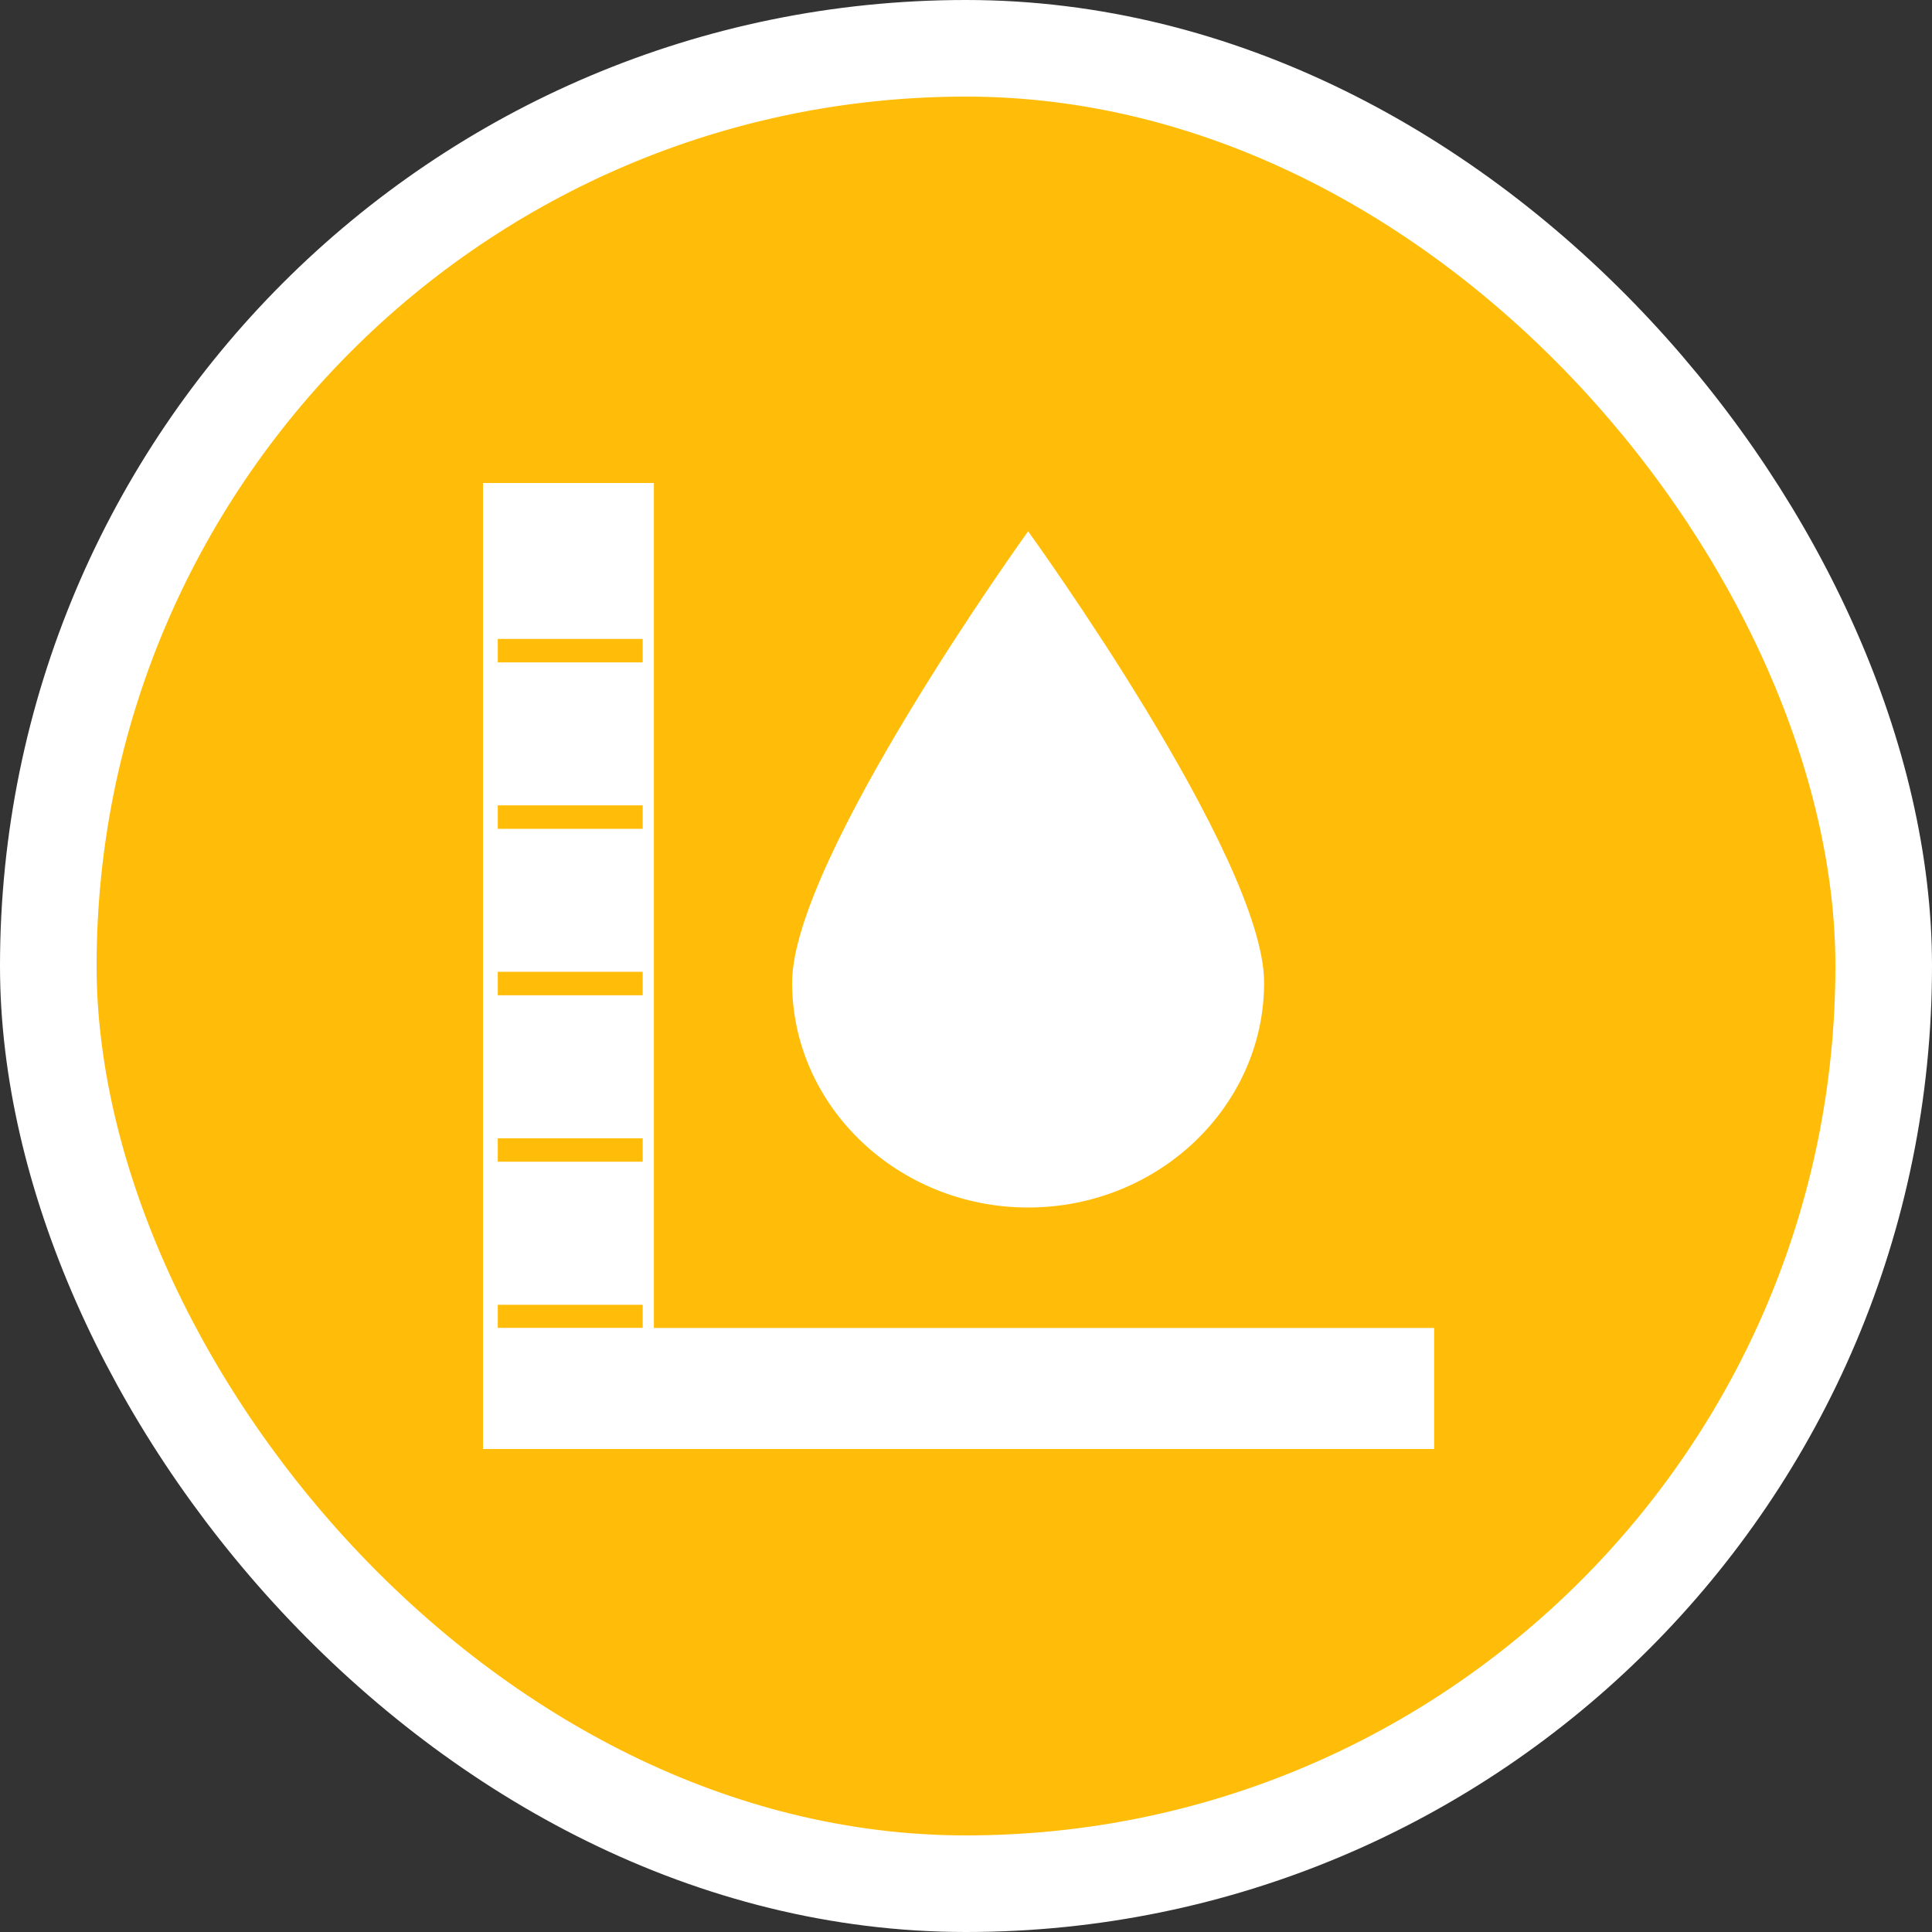 <svg width="20" height="20" viewBox="0 0 20 20" fill="none" xmlns="http://www.w3.org/2000/svg">
<rect x="0" y="0" width="20" height="20" fill="#333333" stroke="none"/>
<rect x="0.5" y="0.5" width="19" height="19" rx="9.5" fill="#FFBD09"/>
<rect x="0.5" y="0.5" width="19" height="19" rx="9.5" stroke="white"/>
<g clip-path="url(#clip0_608_15523)">
<rect x="4.346" y="13.747" width="10.5" height="1.5" fill="white"/>
<path fill-rule="evenodd" clip-rule="evenodd" d="M6.769 4.747H4.346V15.247H6.769V4.747ZM6.653 6.614H5.153V6.857H6.653V6.614ZM5.153 8.337H6.653V8.58H5.153V8.337ZM6.653 10.06H5.153V10.303H6.653V10.06ZM5.153 11.784H6.653V12.026H5.153V11.784ZM6.653 13.507H5.153V13.749H6.653V13.507Z" fill="white"/>
<path d="M13.086 10.172C13.086 11.454 11.989 12.5 10.643 12.5C9.298 12.5 8.2 11.454 8.2 10.172C8.2 8.89 10.643 5.5 10.643 5.5C10.643 5.5 13.086 8.873 13.086 10.172Z" fill="white"/>
</g>
<defs>
<clipPath id="clip0_608_15523">
<rect width="10" height="10" fill="white" transform="translate(5 5)"/>
</clipPath>
</defs>
</svg>
